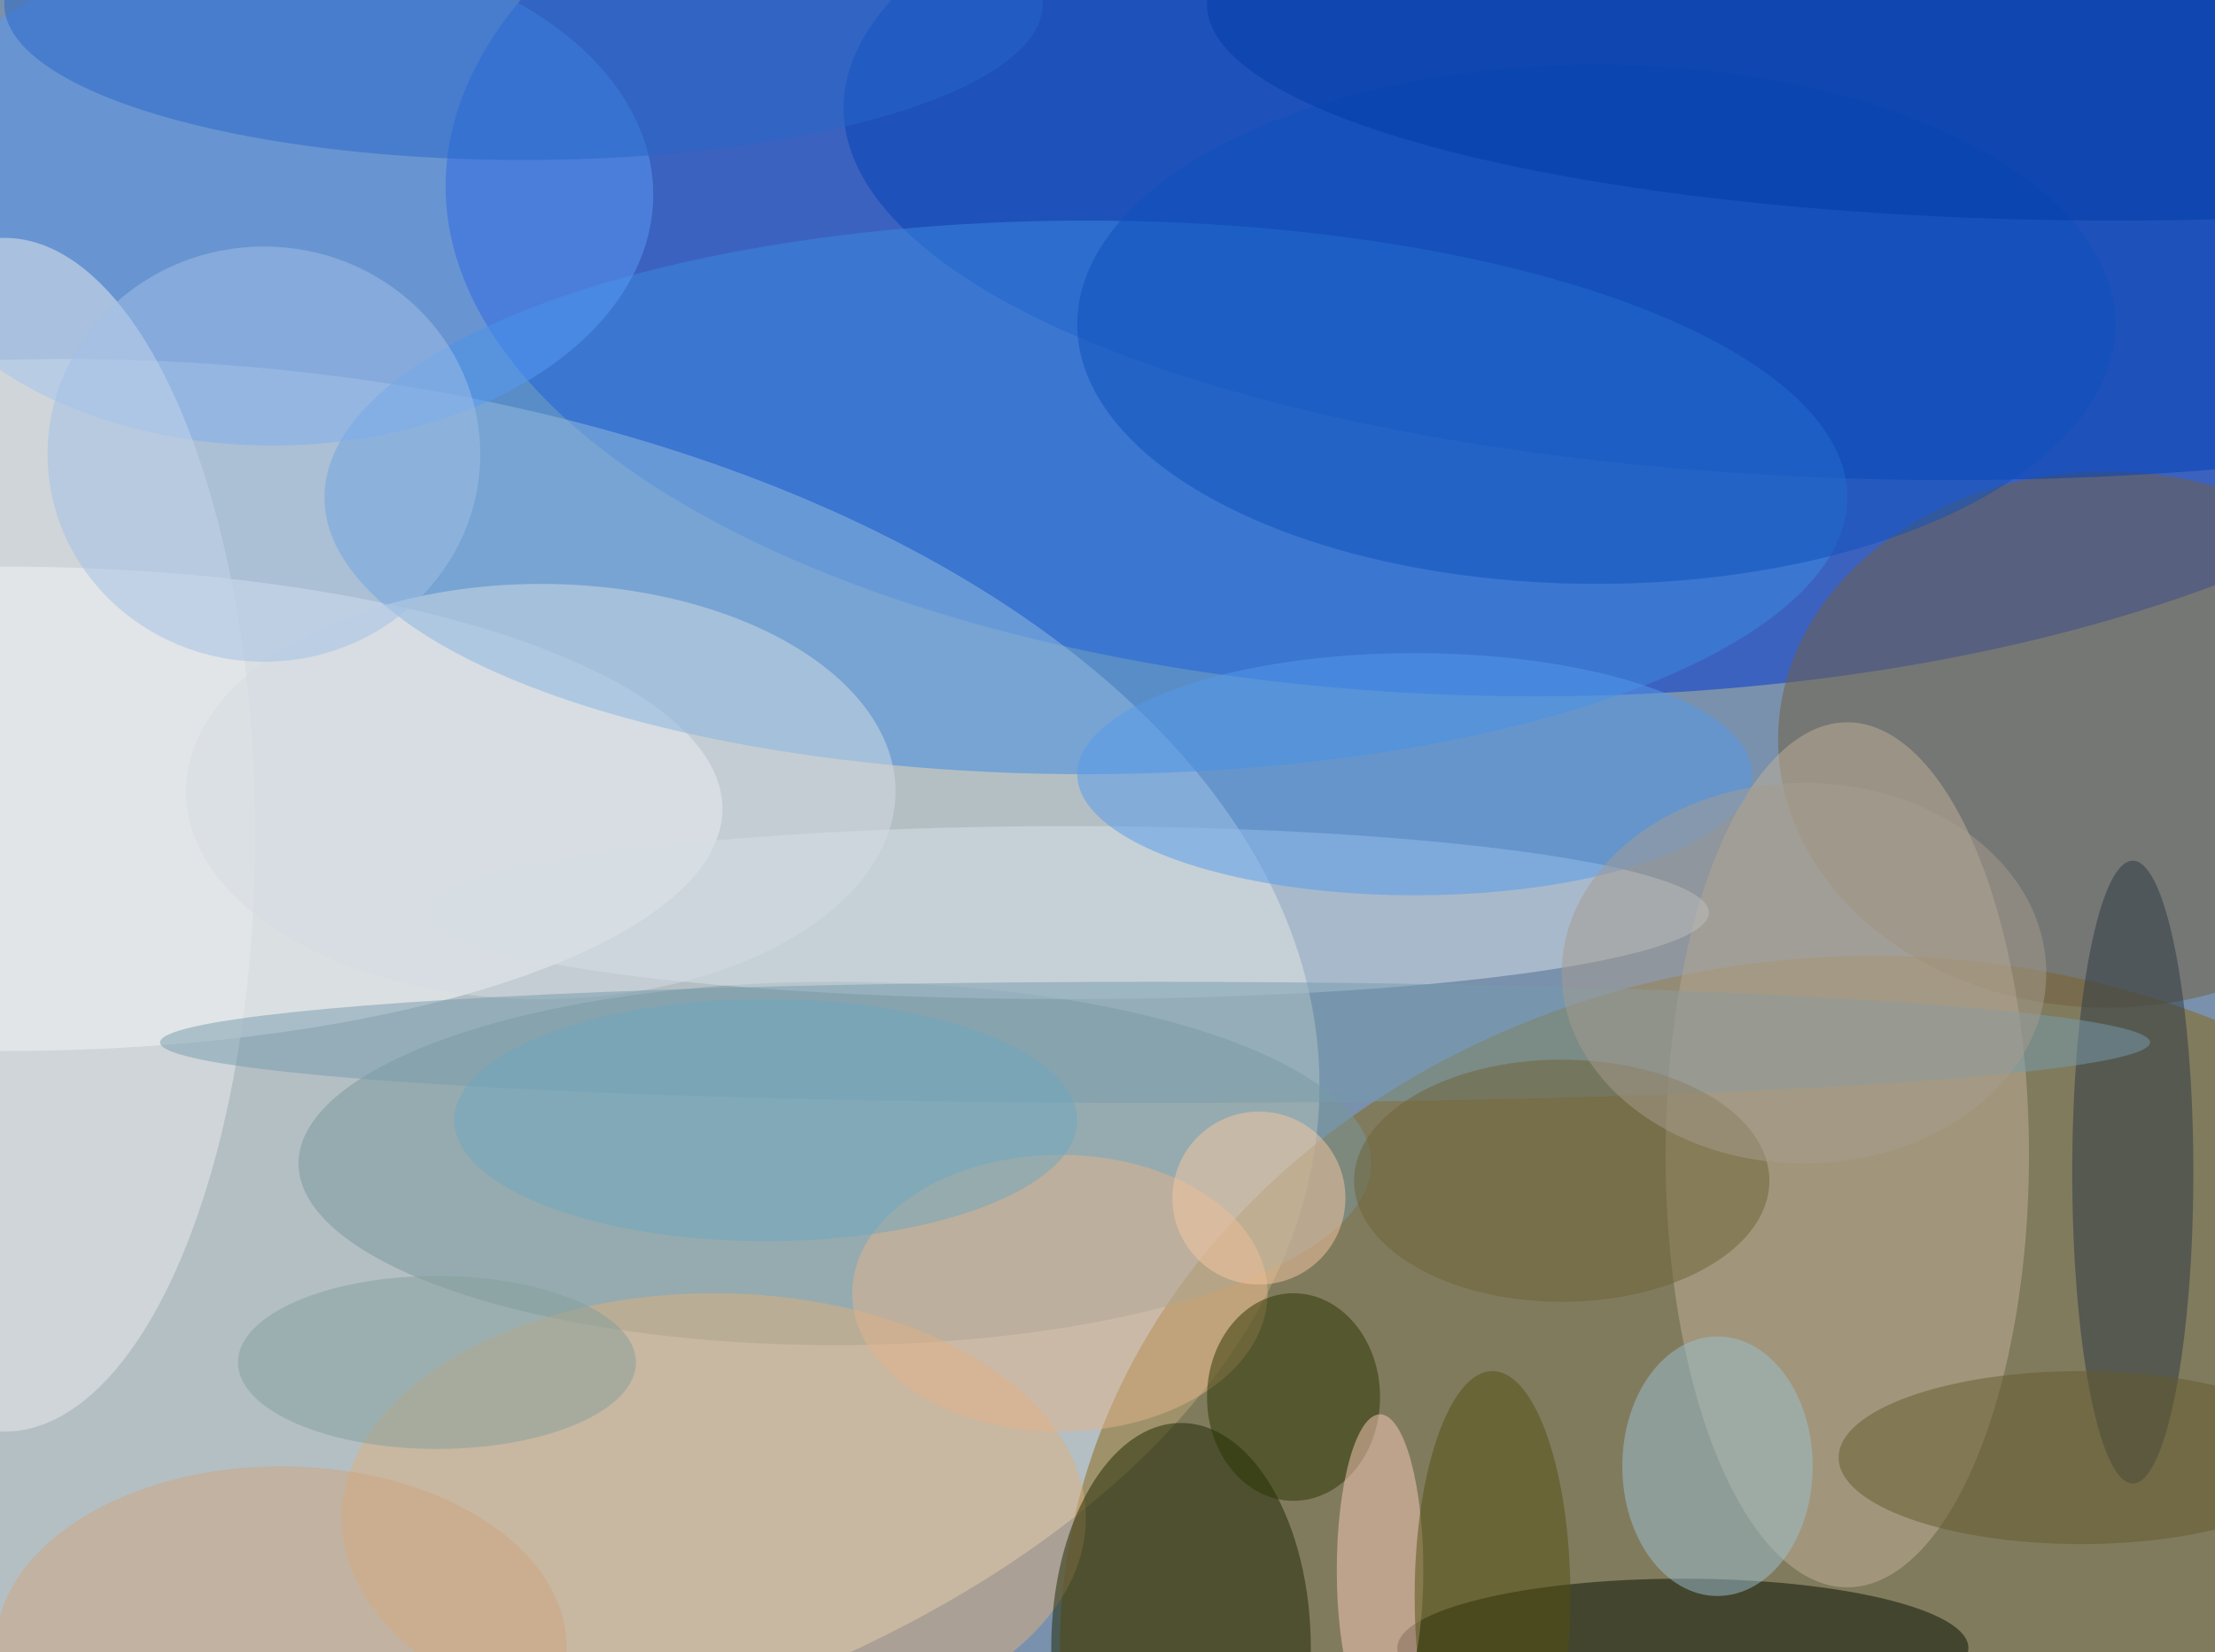 <svg xmlns="http://www.w3.org/2000/svg" width="1024" height="764"><path fill="#7991ad" d="M0 0h1024v764H0z"/><g fill-opacity=".502" transform="matrix(4 0 0 4 2 2)"><ellipse cx="177" cy="21" fill="#0035d1" rx="126" ry="59"/><ellipse cx="7" cy="125" fill="#f0eddb" rx="145" ry="84"/><ellipse cx="216" cy="190" fill="#896710" rx="94" ry="80"/><ellipse cy="93" fill="#fff" rx="83" ry="28"/><ellipse cx="243" cy="85" fill="#725f3e" rx="38" ry="31"/><ellipse cx="225" cy="12" fill="#0041b5" rx="128" ry="43"/><ellipse cx="125" cy="57" fill="#3b8ae2" rx="88" ry="32"/><ellipse cx="213" cy="133" fill="#c2b298" rx="21" ry="50"/><ellipse cx="96" cy="134" fill="#799799" rx="62" ry="21"/><ellipse cx="31" cy="22" fill="#599af5" rx="44" ry="29"/><ellipse cx="82" cy="175" fill="#dcaf7e" rx="43" ry="26"/><ellipse cx="136" cy="190" fill="#1c2700" rx="15" ry="26"/><ellipse cx="194" cy="190" fill="#081100" rx="33" ry="8"/><ellipse cx="123" cy="105" fill="#d8e1e9" rx="74" ry="10"/><ellipse cx="246" cy="135" fill="#2d3943" rx="7" ry="36"/><ellipse cx="122" cy="149" fill="#e1b48c" rx="24" ry="16"/><ellipse cy="96" fill="#e9ebeb" rx="29" ry="69"/><ellipse cx="163" cy="89" fill="#549aeb" rx="39" ry="14"/><ellipse cx="149" cy="161" fill="#2b3500" rx="10" ry="12"/><ellipse cx="62" cy="91" fill="#d4dbe2" rx="41" ry="24"/><ellipse cx="184" cy="37" fill="#0e51bb" rx="60" ry="30"/><ellipse cx="159" cy="181" fill="#facab9" rx="5" ry="18"/><ellipse cx="198" cy="169" fill="#9cc0cf" rx="11" ry="15"/><ellipse cx="32" cy="190" fill="#cda67f" rx="33" ry="21"/><ellipse cx="133" cy="120" fill="#779cae" rx="115" ry="7"/><ellipse cx="60" fill="#2766c8" rx="60" ry="18"/><ellipse cx="30" cy="52" fill="#a2bfe5" rx="25" ry="24"/><ellipse cx="180" cy="136" fill="#6e6236" rx="24" ry="14"/><circle cx="145" cy="138" r="10" fill="#f6c7a2"/><ellipse cx="240" cy="168" fill="#645b2d" rx="28" ry="10"/><ellipse cx="172" cy="184" fill="#525010" rx="9" ry="26"/><ellipse cx="244" fill="#003da6" rx="105" ry="25"/><ellipse cx="208" cy="112" fill="#a69b8d" rx="28" ry="22"/><ellipse cx="50" cy="157" fill="#839f9b" rx="23" ry="10"/><ellipse cx="88" cy="129" fill="#6ea8c0" rx="36" ry="14"/></g></svg>